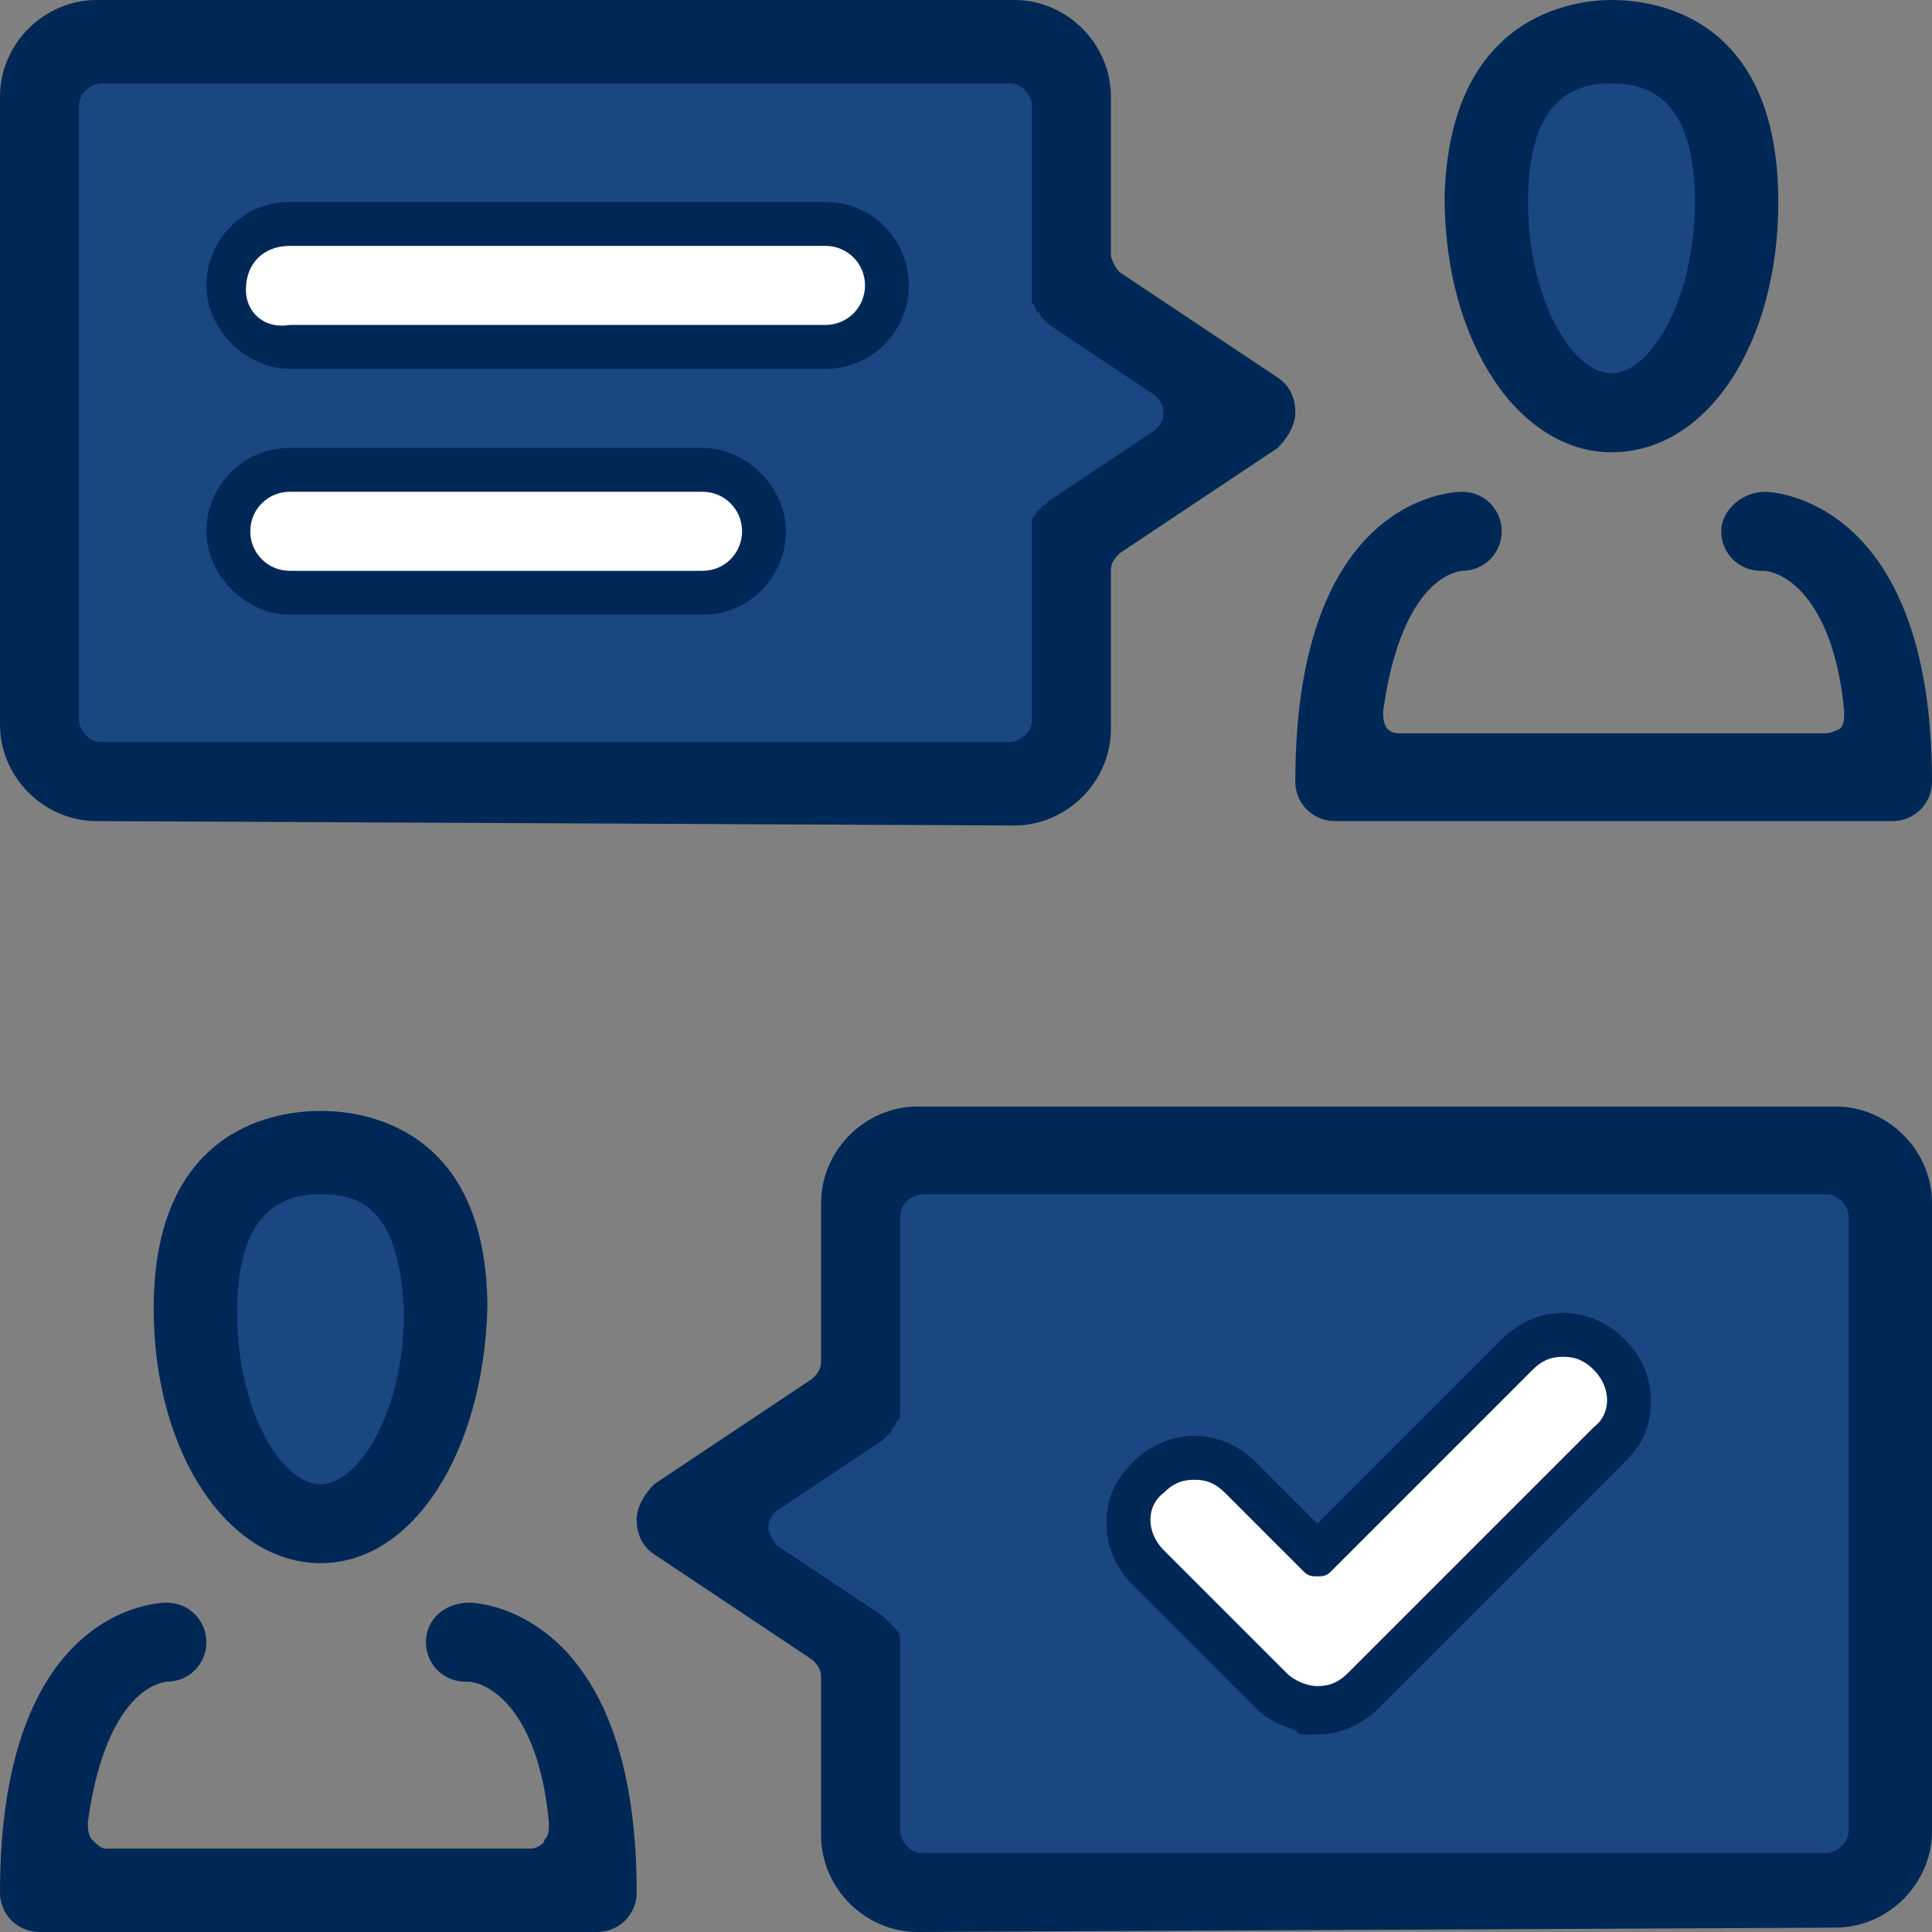 <?xml version="1.0" encoding="utf-8"?>
<!-- Generator: Adobe Illustrator 27.4.0, SVG Export Plug-In . SVG Version: 6.00 Build 0)  -->
<svg version="1.1" id="Layer_1" xmlns="http://www.w3.org/2000/svg" xmlns:xlink="http://www.w3.org/1999/xlink" x="0px" y="0px"
	 viewBox="0 0 44 44" style="enable-background:new 0 0 44 44;" xml:space="preserve">
<rect x="0" y="0" width="44" height="44" fill="#808080" stroke="none"/>
<style type="text/css">
	.st0{fill:#1A4782;}
	.st1{fill:#002856;}
	.st2{fill:#FFFFFF;}
</style>
<g>
	<path class="st0" d="M19.3,26.6v5.1l-3.5,2.9l3.9,2.1V43h23.1V26.6H19.3z M36.2,32.5l-5.6,5.6c-0.2,0.2-0.4,0.3-0.7,0.3l0,0
		c-0.2,0-0.5-0.1-0.7-0.3l-2.8-2.8c-0.4-0.4-0.4-1,0-1.3c0.2-0.2,0.4-0.3,0.7-0.3s0.5,0.1,0.7,0.3l1.8,1.8c0.1,0.1,0.2,0.1,0.3,0.1
		s0.2,0,0.3-0.1l4.6-4.6c0.2-0.2,0.4-0.3,0.7-0.3s0.5,0.1,0.7,0.3C36.6,31.5,36.6,32.1,36.2,32.5z"/>
	<path class="st0" d="M24.5,6.8V1.2H1.1v16.4h23.1v-5.4L28,9.2L24.5,6.8z M16,13.1H6.6c-0.5,0-0.9-0.4-0.9-0.9
		c0-0.5,0.4-0.9,0.9-0.9H16c0.5,0,0.9,0.4,0.9,0.9C16.9,12.7,16.5,13.1,16,13.1z M18.8,7.5H6.6C6,7.5,5.6,7.1,5.6,6.6S6,5.6,6.6,5.6
		h12.2c0.5,0,0.9,0.4,0.9,0.9S19.3,7.5,18.8,7.5z"/>
	<ellipse class="st0" cx="36.7" cy="5.2" rx="2.9" ry="4.2"/>
	<ellipse class="st0" cx="7.3" cy="30.4" rx="2.9" ry="4.2"/>
	<g>
		<path class="st1" d="M7.3,35.6c-2.1,0-3.8-2.5-3.8-5.8c0-4.2,2.9-4.5,3.8-4.5s3.8,0.3,3.8,4.5C11,33.1,9.4,35.6,7.3,35.6z
			 M7.3,27.2c-0.8,0-1.9,0.3-1.9,2.7c0,2.2,1,3.9,1.9,3.9s1.9-1.7,1.9-3.9C9.1,27.4,8.1,27.2,7.3,27.2z"/>
		<path class="st1" d="M0.9,44C0.4,44,0,43.6,0,43.1c0-6.5,3.6-6.6,3.8-6.6c0.5,0,0.9,0.4,0.9,0.9s-0.4,0.9-0.9,0.9c0,0,0,0,0,0
			c-0.7,0.1-1.5,1-1.8,3.2c0,0.1,0,0.3,0.1,0.4c0.1,0.1,0.2,0.2,0.3,0.2h9.7c0.1,0,0.3-0.1,0.3-0.2c0.1-0.1,0.1-0.2,0.1-0.4
			c-0.2-2.2-1.1-3.1-1.8-3.2c0,0,0,0-0.1,0c-0.5,0-0.9-0.4-0.9-0.9c0-0.5,0.4-0.9,1-0.9c0.1,0,3.8,0.1,3.8,6.6
			c0,0.5-0.4,0.9-0.9,0.9L0.9,44L0.9,44z"/>
		<path class="st1" d="M36.7,10.3c-2.1,0-3.8-2.5-3.8-5.8C33,0.3,35.9,0,36.7,0c0.9,0,3.8,0.3,3.8,4.6C40.5,7.8,38.9,10.3,36.7,10.3
			z M36.7,1.9c-0.8,0-1.9,0.3-1.9,2.7c0,2.2,1,3.9,1.9,3.9c0.9,0,1.9-1.7,1.9-3.9C38.6,2.2,37.5,1.9,36.7,1.9z"/>
		<path class="st1" d="M30.4,18.7c-0.5,0-0.9-0.4-0.9-0.9c0-6.5,3.6-6.6,3.8-6.6c0.5,0,0.9,0.4,0.9,0.9c0,0.5-0.4,0.9-0.9,0.9
			c0,0,0,0,0,0c-0.7,0.1-1.5,1-1.8,3.2c0,0.1,0,0.3,0.1,0.4c0.1,0.1,0.2,0.1,0.3,0.1h9.7c0.1,0,0.3-0.1,0.3-0.1
			c0.1-0.1,0.1-0.2,0.1-0.4c-0.2-2.2-1.1-3.1-1.8-3.2c0,0,0,0-0.1,0c-0.5,0-0.9-0.4-0.9-0.9s0.5-0.9,1-0.9c0.1,0,3.8,0.1,3.8,6.6
			c0,0.5-0.4,0.9-0.9,0.9L30.4,18.7L30.4,18.7z"/>
		<path class="st1" d="M20.9,44c-1.2,0-2.2-1-2.2-2.2v-3.6c0-0.2-0.1-0.3-0.2-0.4l-3.6-2.4c-0.3-0.2-0.4-0.5-0.4-0.8
			c0-0.3,0.2-0.6,0.4-0.8l3.6-2.4c0.1-0.1,0.2-0.2,0.2-0.4v-3.6c0-1.2,1-2.2,2.2-2.2h20.9c1.2,0,2.2,1,2.2,2.2v14.3
			c0,1.2-1,2.2-2.2,2.2L20.9,44L20.9,44z M20.5,41.7c0,0.2,0.2,0.5,0.5,0.5h20.6c0.2,0,0.5-0.2,0.5-0.5v-14c0-0.2-0.2-0.5-0.5-0.5
			H21c-0.2,0-0.5,0.2-0.5,0.5v4.2c0,0,0,0.1,0,0.1c0,0.1,0,0.1,0,0.2c0,0.1,0,0.1-0.1,0.2c0,0.1-0.1,0.1-0.1,0.2
			c0,0-0.1,0.1-0.1,0.1c0,0-0.1,0.1-0.1,0.1l-2.4,1.6c-0.1,0.1-0.2,0.2-0.2,0.4c0,0.1,0.1,0.3,0.2,0.4l2.4,1.6c0,0,0.1,0.1,0.1,0.1
			c0,0,0.1,0.1,0.1,0.1c0,0,0.1,0.1,0.1,0.1c0,0,0.1,0.1,0.1,0.2c0,0.1,0,0.1,0,0.2c0,0.1,0,0.1,0,0.1V41.7L20.5,41.7z"/>
		<path class="st1" d="M2.2,18.7c-1.2,0-2.2-1-2.2-2.2V2.2C0,1,1,0,2.2,0h20.9c1.2,0,2.2,1,2.2,2.2v3.6c0,0.1,0.1,0.3,0.2,0.4
			l3.6,2.4c0.3,0.2,0.4,0.5,0.4,0.8c0,0.3-0.2,0.6-0.4,0.8l-3.6,2.4c-0.1,0.1-0.2,0.2-0.2,0.4v3.6c0,1.2-1,2.2-2.2,2.2L2.2,18.7
			L2.2,18.7z M2.3,1.9c-0.2,0-0.5,0.2-0.5,0.5v14c0,0.2,0.2,0.5,0.5,0.5H23c0.2,0,0.5-0.2,0.5-0.5v-4.2c0,0,0-0.1,0-0.1
			c0-0.1,0-0.1,0-0.2c0-0.1,0-0.1,0.1-0.2c0-0.1,0.1-0.1,0.1-0.1c0-0.1,0.1-0.1,0.1-0.1c0,0,0.1-0.1,0.1-0.1l2.4-1.6
			c0.1-0.1,0.2-0.2,0.2-0.4c0-0.2-0.1-0.3-0.2-0.4l-2.4-1.6c0,0-0.1-0.1-0.1-0.1c0,0-0.1-0.1-0.1-0.1c0-0.1-0.1-0.1-0.1-0.1
			c0,0,0-0.1-0.1-0.2c0-0.1,0-0.1,0-0.2c0,0,0-0.1,0-0.1V2.4c0-0.2-0.2-0.5-0.5-0.5L2.3,1.9L2.3,1.9z"/>
	</g>
	<g>
		<path class="st2" d="M29.7,38.9L29.7,38.9c-0.3-0.1-0.6-0.2-0.8-0.4l-2.8-2.8c-0.3-0.3-0.4-0.6-0.4-1c0-0.4,0.2-0.7,0.4-1
			c0.3-0.3,0.6-0.4,1-0.4c0.4,0,0.7,0.1,1,0.4l1.8,1.8l4.6-4.6c0.3-0.3,0.6-0.4,1-0.4s0.7,0.2,1,0.4c0.3,0.3,0.4,0.6,0.4,1
			c0,0.4-0.2,0.7-0.4,1L31,38.5c-0.3,0.3-0.6,0.4-1,0.4H29.7z"/>
		<path class="st1" d="M35.6,30.9c0.3,0,0.5,0.1,0.7,0.3c0.4,0.4,0.4,1,0,1.3l-5.6,5.6c-0.2,0.2-0.4,0.3-0.7,0.3l0,0
			c-0.2,0-0.5-0.1-0.7-0.3l-2.8-2.8c-0.4-0.4-0.4-1,0-1.3c0.2-0.2,0.4-0.3,0.7-0.3s0.5,0.1,0.7,0.3l1.8,1.8c0.1,0.1,0.2,0.1,0.3,0.1
			c0.1,0,0.2,0,0.3-0.1l4.6-4.6C35.1,31,35.3,30.9,35.6,30.9 M35.6,29.9c-0.5,0-1,0.2-1.4,0.6l-4.2,4.2l-1.4-1.4
			c-0.4-0.4-0.9-0.6-1.4-0.6c-0.5,0-1,0.2-1.4,0.6c-0.4,0.4-0.6,0.8-0.6,1.4c0,0.5,0.2,1,0.6,1.4l2.8,2.8c0.3,0.3,0.6,0.4,0.9,0.5
			l0.1,0.1l0.4,0c0.5,0,1-0.2,1.4-0.6l5.6-5.6c0.4-0.4,0.6-0.8,0.6-1.4c0-0.5-0.2-1-0.6-1.4C36.6,30.1,36.1,29.9,35.6,29.9
			L35.6,29.9z"/>
	</g>
	<g>
		<g>
			<path class="st2" d="M6.6,8C5.8,8,5.1,7.4,5.1,6.6s0.6-1.4,1.4-1.4h12.2c0.8,0,1.4,0.6,1.4,1.4S19.6,8,18.8,8H6.6z"/>
			<path class="st1" d="M18.8,5.6c0.5,0,0.9,0.4,0.9,0.9c0,0.5-0.4,0.9-0.9,0.9H6.6C6,7.5,5.6,7.1,5.6,6.6C5.6,6,6,5.6,6.6,5.6H18.8
				 M18.8,4.6H6.6c-1.1,0-1.9,0.9-1.9,1.9s0.9,1.9,1.9,1.9h12.2c1.1,0,1.9-0.9,1.9-1.9S19.9,4.6,18.8,4.6L18.8,4.6z"/>
		</g>
		<g>
			<path class="st2" d="M6.6,13.6c-0.8,0-1.4-0.6-1.4-1.4s0.6-1.4,1.4-1.4H16c0.8,0,1.4,0.6,1.4,1.4s-0.6,1.4-1.4,1.4H6.6z"/>
			<path class="st1" d="M16,11.2c0.5,0,0.9,0.4,0.9,0.9c0,0.5-0.4,0.9-0.9,0.9H6.6c-0.5,0-0.9-0.4-0.9-0.9c0-0.5,0.4-0.9,0.9-0.9H16
				 M16,10.2H6.6c-1.1,0-1.9,0.9-1.9,1.9s0.9,1.9,1.9,1.9H16c1.1,0,1.9-0.9,1.9-1.9S17,10.2,16,10.2L16,10.2z"/>
		</g>
	</g>
</g>
</svg>
